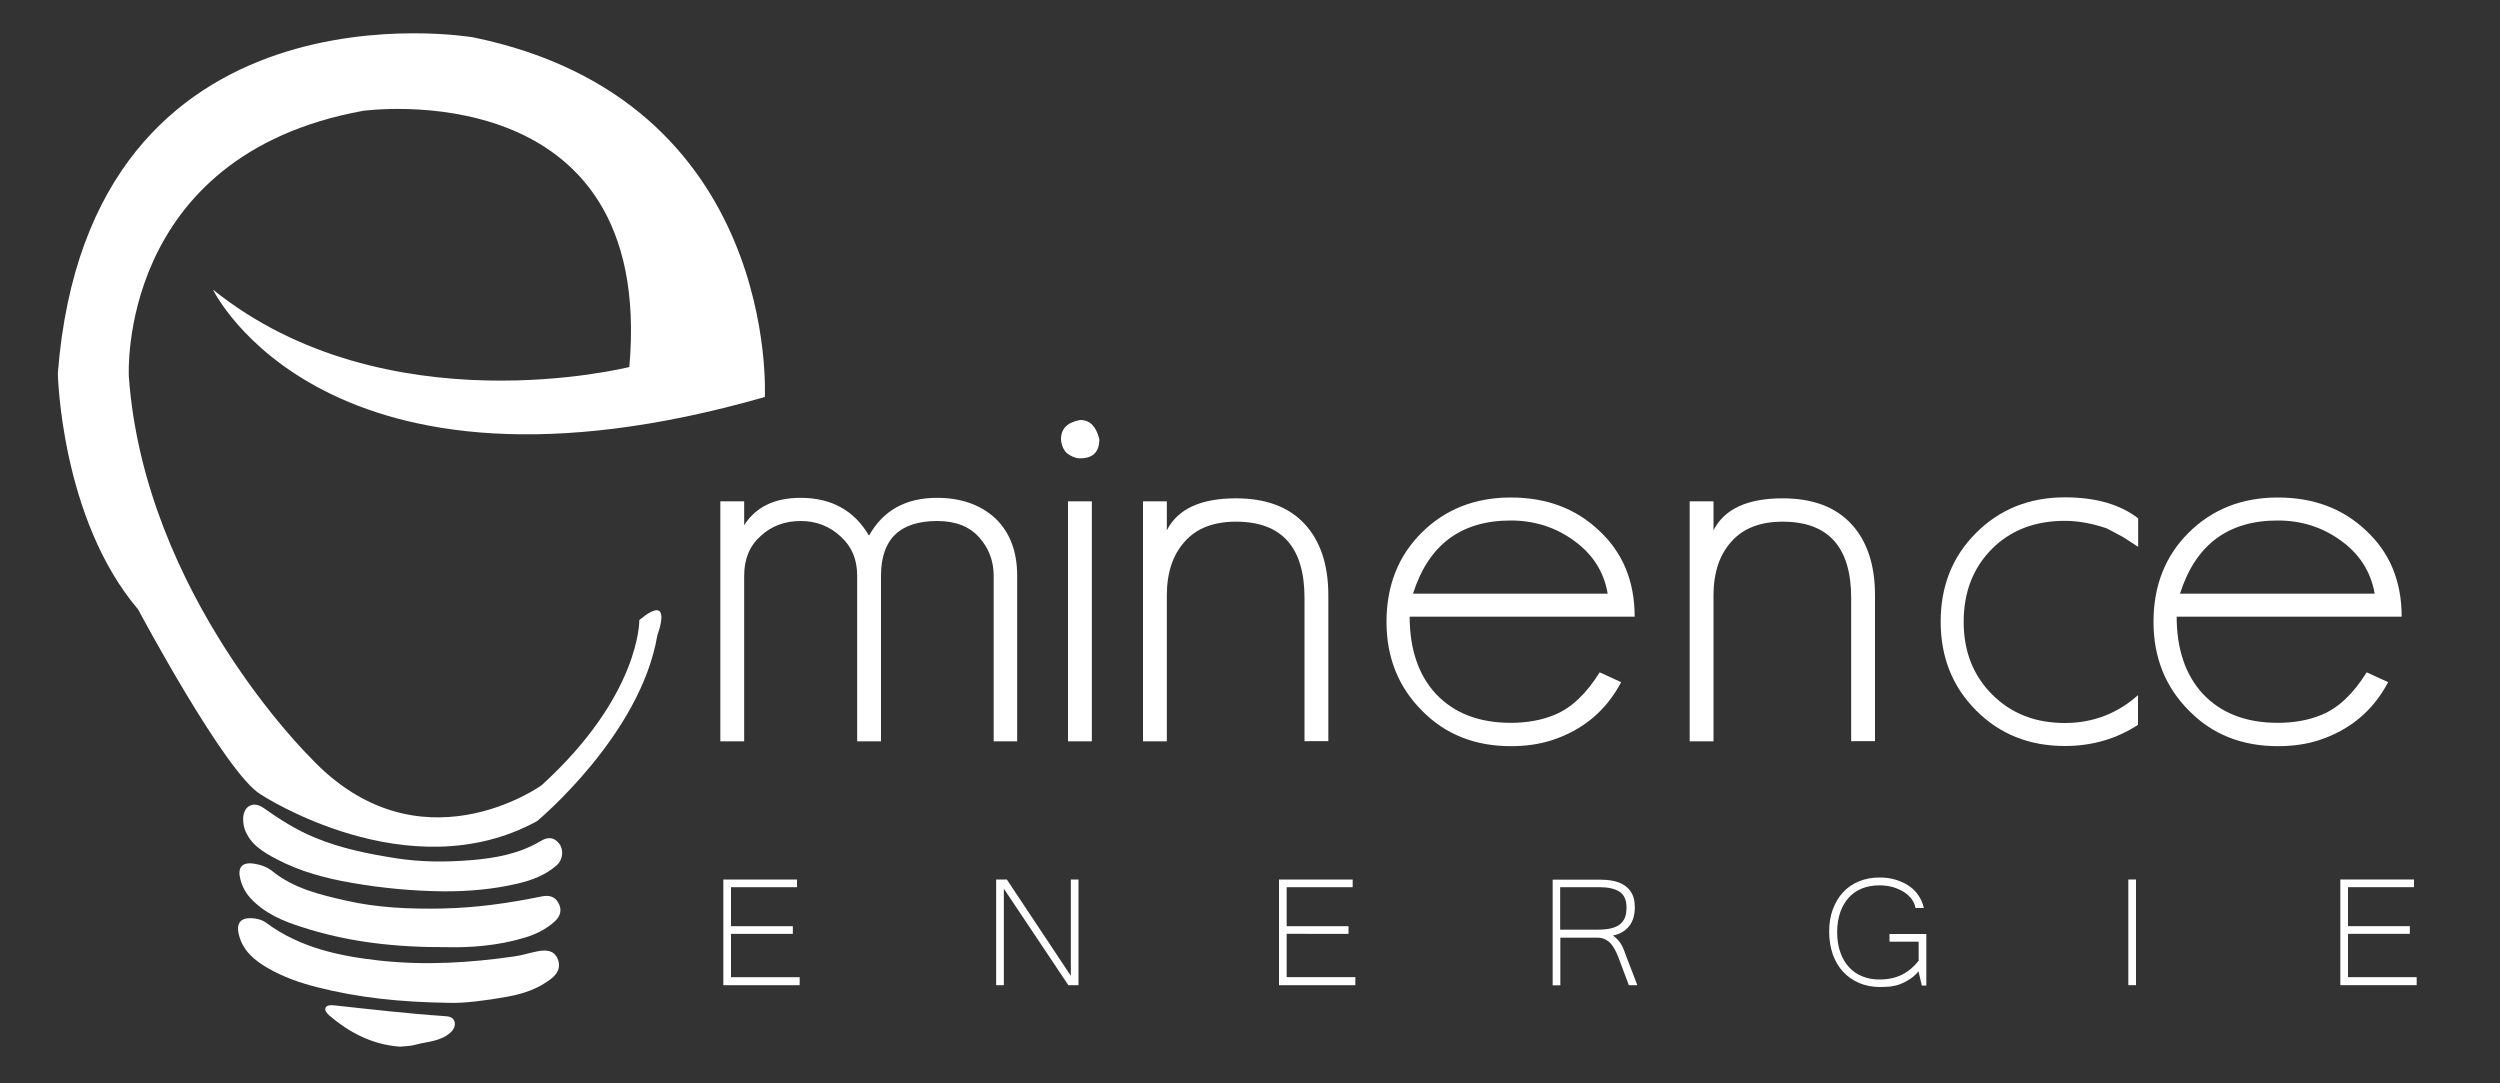 <?xml version="1.0" encoding="UTF-8"?> <!-- Generator: Adobe Illustrator 23.0.6, SVG Export Plug-In . SVG Version: 6.00 Build 0) --> <svg xmlns="http://www.w3.org/2000/svg" xmlns:xlink="http://www.w3.org/1999/xlink" version="1.1" id="Layer_1" x="0px" y="0px" viewBox="0 0 150 65" style="enable-background:new 0 0 150 65;" xml:space="preserve"><rect x="0" y="0" width="150" height="65" fill="#333333" stroke="none"/> <style type="text/css"> .st0{fill:#FFFFFF;} </style> <g> <path class="st0" d="M59.62,44.48v-9.94c0-0.88-0.29-1.65-0.87-2.3c-0.58-0.65-1.42-0.98-2.51-0.98c-2.25,0-3.38,1.09-3.38,3.28 v9.94h-1.43v-9.94c0-0.98-0.33-1.75-0.98-2.34c-0.67-0.63-1.48-0.94-2.41-0.94c-0.95,0-1.76,0.3-2.41,0.91 c-0.65,0.58-0.98,1.37-0.98,2.37v9.94h-1.43v-14.4h1.43v1.43c0.7-1.09,1.82-1.64,3.38-1.64c1.86,0,3.23,0.76,4.11,2.27 c0.84-1.51,2.2-2.27,4.08-2.27c1.44,0,2.6,0.41,3.49,1.22c0.88,0.84,1.32,1.99,1.32,3.45v9.94H59.62z"></path> <path class="st0" d="M64.81,27.5c-0.26,0-0.52-0.1-0.8-0.31c-0.21-0.21-0.33-0.49-0.35-0.84c0-0.63,0.38-1.01,1.15-1.15 c0.58,0,0.96,0.38,1.15,1.15C65.96,27.12,65.58,27.5,64.81,27.5z M64.08,44.48v-14.4h1.43v14.4H64.08z"></path> <path class="st0" d="M78.27,44.48v-8.61c0-3.04-1.37-4.57-4.11-4.57c-1.35,0-2.37,0.4-3.07,1.19c-0.72,0.79-1.08,1.87-1.08,3.24 v8.75h-1.43v-14.4h1.43v1.74c0.65-1.28,2.03-1.92,4.15-1.92c1.79,0,3.16,0.51,4.11,1.53c0.95,1.02,1.43,2.45,1.43,4.29v8.75H78.27z "></path> <path class="st0" d="M84.58,36.99c0,1.95,0.52,3.5,1.57,4.64c1.09,1.16,2.59,1.74,4.5,1.74c0.98,0,1.86-0.16,2.65-0.49 c1-0.42,1.89-1.27,2.68-2.54l1.29,0.59c-0.91,1.72-2.3,2.88-4.18,3.49c-0.72,0.23-1.53,0.35-2.44,0.35c-2.16,0-3.94-0.71-5.33-2.13 c-1.42-1.42-2.13-3.2-2.13-5.33c0-2.16,0.7-3.94,2.09-5.33c1.42-1.42,3.21-2.13,5.37-2.13c2.14,0,3.9,0.66,5.3,1.99 c1.42,1.32,2.13,3.04,2.13,5.16H84.58z M94.41,32.42c-1.09-0.79-2.35-1.19-3.77-1.19c-2.98,0-4.93,1.46-5.86,4.39h11.68 C96.24,34.3,95.55,33.23,94.41,32.42z"></path> <path class="st0" d="M111.07,44.48v-8.61c0-3.04-1.37-4.57-4.11-4.57c-1.35,0-2.37,0.4-3.07,1.19c-0.72,0.79-1.08,1.87-1.08,3.24 v8.75h-1.43v-14.4h1.43v1.74c0.65-1.28,2.03-1.92,4.15-1.92c1.79,0,3.16,0.51,4.11,1.53c0.95,1.02,1.43,2.45,1.43,4.29v8.75H111.07 z"></path> <path class="st0" d="M123.9,44.76c-2.14,0-3.92-0.71-5.33-2.13c-1.42-1.42-2.13-3.2-2.13-5.33c0-2.14,0.71-3.92,2.13-5.33 c1.42-1.42,3.2-2.13,5.33-2.13c1.84,0,3.3,0.42,4.39,1.26v1.71l-0.91-0.59l-0.98-0.52c-0.88-0.3-1.72-0.45-2.51-0.45 c-1.79,0-3.24,0.56-4.36,1.67c-1.14,1.14-1.71,2.6-1.71,4.39c0,1.77,0.57,3.22,1.71,4.36c1.14,1.14,2.59,1.71,4.36,1.71 c1.67,0,3.14-0.56,4.39-1.67v1.78C126.99,44.33,125.53,44.76,123.9,44.76z"></path> <path class="st0" d="M130.6,36.99c0,1.95,0.52,3.5,1.57,4.64c1.09,1.16,2.59,1.74,4.5,1.74c0.98,0,1.86-0.16,2.65-0.49 c1-0.42,1.89-1.27,2.68-2.54l1.29,0.59c-0.91,1.72-2.3,2.88-4.18,3.49c-0.72,0.23-1.53,0.35-2.44,0.35c-2.16,0-3.94-0.71-5.33-2.13 c-1.42-1.42-2.13-3.2-2.13-5.33c0-2.16,0.7-3.94,2.09-5.33c1.42-1.42,3.21-2.13,5.37-2.13c2.14,0,3.9,0.66,5.3,1.99 c1.42,1.32,2.13,3.04,2.13,5.16H130.6z M140.43,32.42c-1.09-0.79-2.35-1.19-3.77-1.19c-2.98,0-4.93,1.46-5.86,4.39h11.68 C142.25,34.3,141.57,33.23,140.43,32.42z"></path> </g> <g> <path class="st0" d="M47.98,59.11h-4.58v-6.34h4.42v0.46h-3.96v2.34h3.71v0.46h-3.71v2.6h4.12V59.11z"></path> <path class="st0" d="M64.71,59.11H64.1l-3.87-5.79v5.79h-0.46v-6.34h0.64l3.84,5.78v-5.78h0.46V59.11z"></path> <path class="st0" d="M81.32,59.11h-4.58v-6.34h4.42v0.46H77.2v2.34h3.71v0.46H77.2v2.6h4.12V59.11z"></path> <path class="st0" d="M98.24,59.11h-0.51l-0.63-1.68c-0.06-0.16-0.13-0.31-0.21-0.46c-0.08-0.14-0.16-0.27-0.26-0.37 c-0.1-0.11-0.22-0.19-0.34-0.25c-0.13-0.06-0.28-0.09-0.45-0.09h-2.22v2.86h-0.46v-6.34h2.85c0.27,0,0.52,0.02,0.77,0.07 c0.25,0.05,0.47,0.13,0.67,0.26c0.19,0.12,0.35,0.29,0.47,0.51c0.12,0.22,0.17,0.5,0.17,0.84c0,0.21-0.03,0.41-0.08,0.59 c-0.05,0.18-0.13,0.35-0.24,0.49c-0.11,0.14-0.24,0.27-0.41,0.37c-0.16,0.1-0.36,0.18-0.58,0.22c0.12,0.09,0.22,0.18,0.3,0.27 c0.08,0.08,0.14,0.18,0.2,0.27c0.06,0.1,0.11,0.2,0.15,0.32c0.04,0.12,0.1,0.25,0.15,0.4L98.24,59.11z M93.62,55.78h2.2 c0.31,0,0.58-0.02,0.8-0.07c0.22-0.05,0.41-0.12,0.55-0.23c0.14-0.11,0.25-0.24,0.32-0.41c0.07-0.17,0.1-0.38,0.1-0.63 c0-0.44-0.14-0.75-0.41-0.93c-0.28-0.19-0.69-0.28-1.24-0.28h-2.33V55.78z"></path> <path class="st0" d="M112.79,59.22c-0.45,0-0.86-0.08-1.24-0.24c-0.37-0.16-0.69-0.38-0.96-0.67c-0.27-0.29-0.47-0.63-0.62-1.04 c-0.14-0.41-0.22-0.86-0.22-1.36c0-0.5,0.07-0.95,0.22-1.35c0.15-0.4,0.35-0.74,0.62-1.03c0.26-0.28,0.58-0.5,0.95-0.65 c0.37-0.15,0.77-0.23,1.22-0.23c0.35,0,0.67,0.04,0.97,0.13c0.3,0.09,0.57,0.21,0.8,0.37c0.24,0.16,0.43,0.35,0.58,0.58 c0.15,0.22,0.26,0.47,0.32,0.75h-0.5c-0.03-0.19-0.11-0.36-0.22-0.52c-0.12-0.16-0.27-0.31-0.46-0.43 c-0.19-0.12-0.41-0.22-0.66-0.3c-0.25-0.07-0.53-0.11-0.83-0.11c-0.37,0-0.71,0.06-1.02,0.18c-0.31,0.12-0.57,0.3-0.8,0.54 c-0.22,0.24-0.39,0.53-0.52,0.88c-0.12,0.35-0.19,0.75-0.19,1.21c0,0.45,0.06,0.85,0.19,1.21c0.12,0.35,0.3,0.65,0.52,0.89 c0.22,0.24,0.49,0.43,0.8,0.55c0.31,0.13,0.65,0.19,1.03,0.19c0.52,0,0.98-0.1,1.37-0.3c0.39-0.2,0.71-0.48,0.98-0.83v-1.14h-1.75 v-0.46h2.21v3.09h-0.27l-0.2-0.85c-0.15,0.18-0.31,0.33-0.49,0.45c-0.18,0.12-0.37,0.22-0.56,0.3c-0.2,0.08-0.41,0.13-0.62,0.16 C113.23,59.21,113.01,59.22,112.79,59.22z"></path> <path class="st0" d="M128.16,59.11h-0.46v-6.34h0.46V59.11z"></path> <path class="st0" d="M145,59.11h-4.58v-6.34h4.42v0.46h-3.96v2.34h3.71v0.46h-3.71v2.6H145V59.11z"></path> </g> <g> <path class="st0" d="M32.29,57.07c-0.47,0.09-0.93,0.24-1.4,0.31c-2.68,0.39-5.37,0.55-8.07,0.26c-2.44-0.27-4.8-0.76-6.83-2.26 c-0.25-0.19-0.58-0.28-0.92-0.29c-0.64-0.02-0.89,0.31-0.75,0.94c0.22,1,0.95,1.59,1.74,2.05c0.91,0.53,1.93,0.89,2.96,1.15 c2.44,0.62,4.92,0.9,7.96,0.94c0.83,0.03,2.15-0.13,3.47-0.37c0.94-0.17,1.84-0.47,2.61-1.07c0.39-0.3,0.61-0.69,0.4-1.2 C33.23,57,32.77,56.99,32.29,57.07z"></path> <path class="st0" d="M32.48,53.79c-1.95,0.4-3.92,0.68-5.92,0.72c-1.96,0.04-3.92-0.04-5.83-0.48c-1.54-0.35-3.1-0.72-4.39-1.76 c-0.31-0.25-0.7-0.39-1.1-0.45c-0.72-0.11-1,0.23-0.82,0.93c0.11,0.43,0.31,0.81,0.61,1.14c0.85,0.92,1.96,1.38,3.1,1.74 c2.7,0.87,5.48,1.22,8.77,1.2c1.24,0.03,2.93-0.07,4.58-0.57c0.67-0.2,1.27-0.5,1.79-0.96c0.36-0.32,0.47-0.72,0.23-1.13 C33.3,53.79,32.94,53.69,32.48,53.79z"></path> <path class="st0" d="M32.41,50.48c-1.28,0.76-2.71,1.01-4.15,1.13c-1.49,0.12-2.99,0.12-4.47-0.11c-1.67-0.26-3.32-0.59-4.89-1.24 c-1.12-0.46-2.12-1.1-3.1-1.79c-0.61-0.43-1.2-0.1-1.21,0.65c0,0.21,0.02,0.41,0.09,0.62c0.33,0.93,1.11,1.38,1.9,1.8 c1.43,0.76,2.99,1.17,4.58,1.44c1.79,0.31,3.6,0.48,5.43,0.5c1.51,0.01,3.01-0.12,4.49-0.47c0.85-0.2,1.67-0.51,2.34-1.11 c0.37-0.34,0.41-0.93,0.12-1.3C33.19,50.18,32.82,50.23,32.41,50.48z"></path> <path class="st0" d="M26.72,60.97c-2.23-0.15-4.46-0.41-6.68-0.65c-0.19-0.02-0.43-0.02-0.51,0.15c-0.06,0.14,0.08,0.33,0.21,0.44 c1.23,1.06,2.61,1.77,4.26,1.89c0.3-0.03,0.61-0.03,0.9-0.11c0.72-0.2,1.52-0.19,2.13-0.74c0.2-0.18,0.31-0.41,0.24-0.66 C27.2,61.05,26.95,60.98,26.72,60.97z"></path> <path class="st0" d="M12.78,17.38c0,0,6.73,14,33.11,6.44c0,0,0.94-17.79-17.5-21.58c0,0-23.04-3.96-24.92,20.16 c0,0,0.17,8.7,4.82,14.17c0,0,5.26,9.87,7.36,11.1c0,0,8.85,5.82,16.57,1.6c0,0,6.21-5.14,7.22-11.15c0,0,1.01-2.65-1.08-0.92 c0,0,0.08,4.51-5.87,9.92c0,0-7.36,5.29-13.88-1.68c0,0-9.94-9.76-10.88-22.85c0,0-0.74-13.24,14.05-15.94 c0,0,17.56-2.46,15.98,15.37C37.75,22.02,23.16,25.72,12.78,17.38z"></path> </g> </svg> 